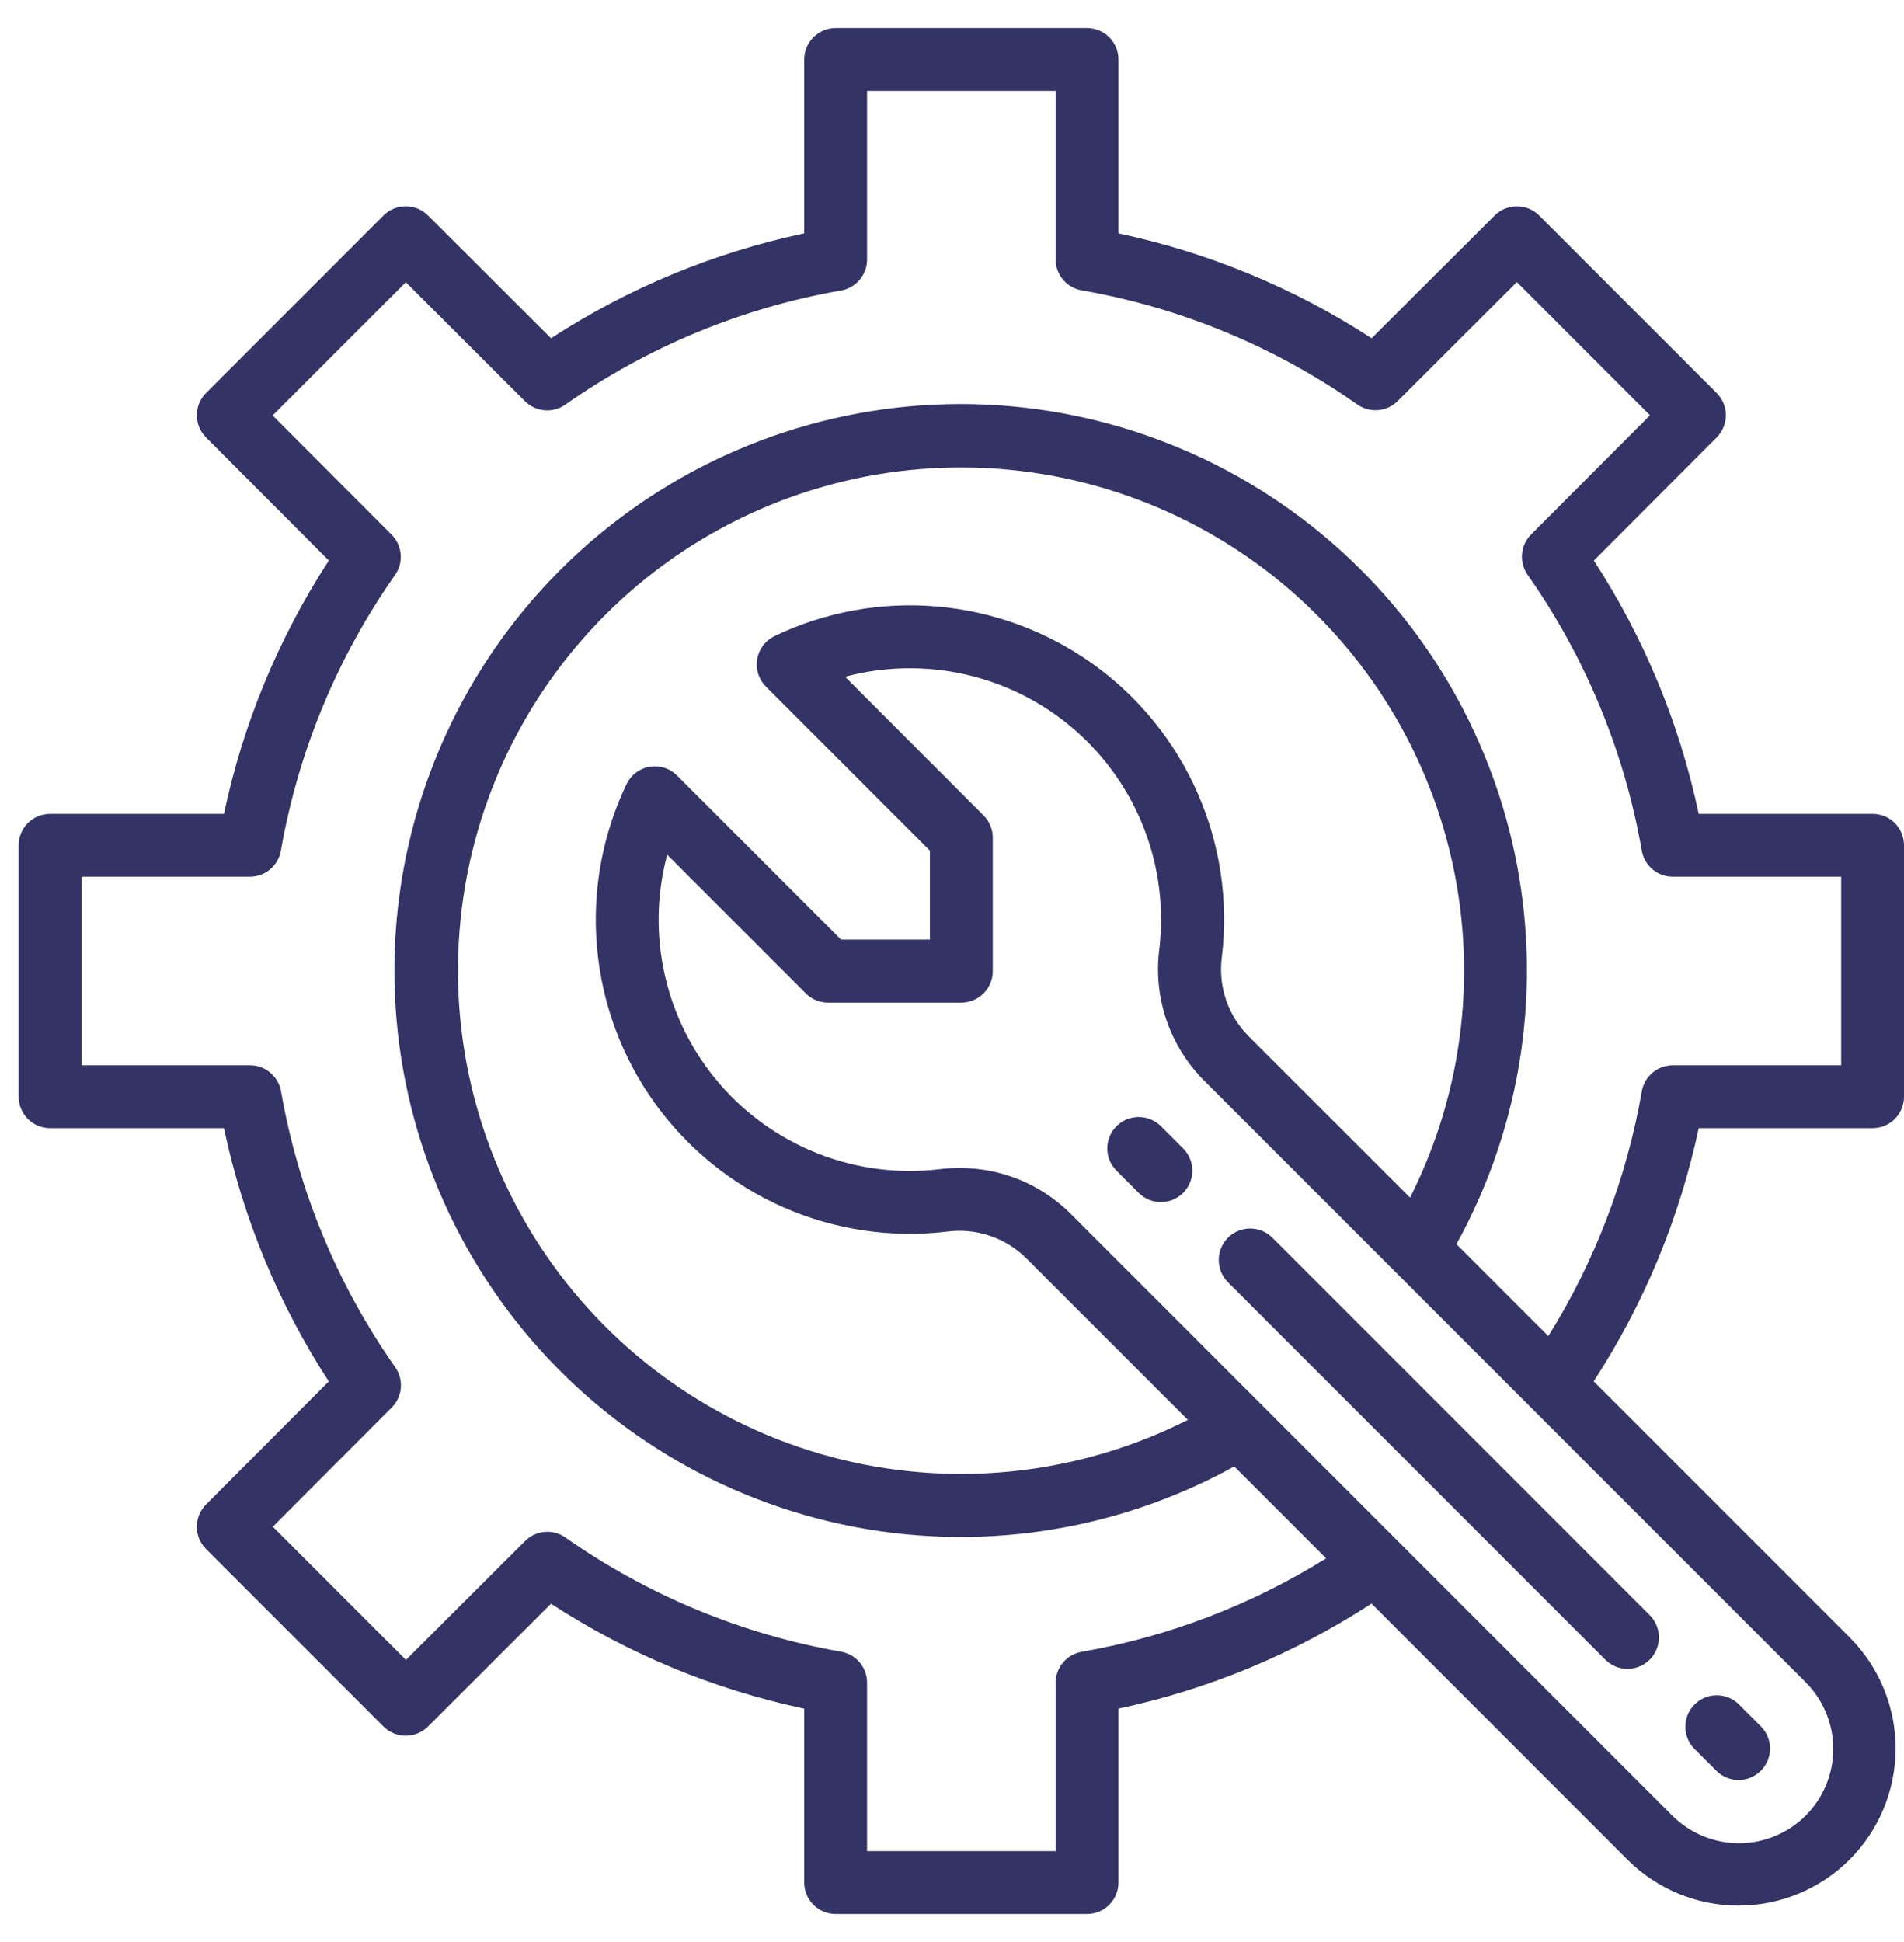 <svg width="51" height="52" viewBox="0 0 51 52" fill="none" xmlns="http://www.w3.org/2000/svg">
<path d="M50.158 30.208C50.382 30.208 50.596 30.12 50.754 29.962C50.911 29.804 51 29.59 51 29.367V22.633C51 22.41 50.911 22.196 50.754 22.038C50.596 21.88 50.382 21.792 50.158 21.792H45.501C44.99 19.378 44.038 17.079 42.693 15.01L45.982 11.713C46.139 11.556 46.228 11.342 46.228 11.119C46.228 10.896 46.139 10.682 45.982 10.524L41.227 5.769C41.069 5.611 40.855 5.523 40.632 5.523C40.409 5.523 40.195 5.611 40.037 5.769L36.74 9.057C34.671 7.712 32.372 6.76 29.958 6.249V1.592C29.958 1.368 29.87 1.154 29.712 0.997C29.554 0.839 29.34 0.75 29.117 0.75H22.383C22.16 0.75 21.946 0.839 21.788 0.997C21.63 1.154 21.542 1.368 21.542 1.592V6.249C19.128 6.76 16.829 7.712 14.76 9.057L11.463 5.768C11.306 5.61 11.092 5.522 10.869 5.522C10.646 5.522 10.432 5.61 10.274 5.768L5.519 10.523C5.361 10.681 5.273 10.895 5.273 11.118C5.273 11.341 5.361 11.555 5.519 11.713L8.808 15.009C7.463 17.078 6.51 19.378 5.999 21.792H1.342C1.118 21.792 0.904 21.88 0.747 22.038C0.589 22.196 0.5 22.41 0.5 22.633V29.367C0.5 29.59 0.589 29.804 0.747 29.962C0.904 30.12 1.118 30.208 1.342 30.208H5.999C6.51 32.622 7.462 34.921 8.807 36.99L5.518 40.286C5.36 40.444 5.272 40.658 5.272 40.881C5.272 41.104 5.36 41.318 5.518 41.476L10.273 46.231C10.431 46.389 10.645 46.477 10.868 46.477C11.091 46.477 11.305 46.389 11.463 46.231L14.759 42.942C16.828 44.287 19.128 45.24 21.542 45.751V50.408C21.542 50.632 21.63 50.846 21.788 51.004C21.946 51.161 22.16 51.25 22.383 51.25H29.117C29.34 51.25 29.554 51.161 29.712 51.004C29.87 50.846 29.958 50.632 29.958 50.408V45.751C32.371 45.238 34.669 44.284 36.737 42.938L43.604 49.806C44.395 50.589 45.463 51.028 46.576 51.025C47.689 51.023 48.756 50.58 49.543 49.793C50.33 49.006 50.773 47.939 50.775 46.826C50.778 45.713 50.339 44.645 49.556 43.854L42.688 36.987C44.034 34.919 44.988 32.621 45.501 30.208H50.158ZM48.366 48.616C48.131 48.85 47.853 49.036 47.546 49.163C47.24 49.29 46.912 49.355 46.58 49.355C46.248 49.355 45.92 49.29 45.614 49.163C45.307 49.036 45.029 48.85 44.794 48.616L28.678 32.5C28.287 32.109 27.822 31.8 27.31 31.589C26.798 31.379 26.25 31.272 25.697 31.275C25.521 31.275 25.346 31.285 25.172 31.306C24.08 31.437 22.972 31.299 21.946 30.902C20.92 30.506 20.007 29.864 19.287 29.034C18.566 28.203 18.06 27.208 17.814 26.136C17.567 25.064 17.587 23.948 17.871 22.886L21.584 26.599C21.742 26.757 21.956 26.846 22.179 26.846H25.75C25.973 26.846 26.187 26.757 26.345 26.599C26.503 26.442 26.592 26.227 26.592 26.004V22.429C26.592 22.206 26.503 21.992 26.345 21.834L22.636 18.121C23.698 17.837 24.814 17.818 25.885 18.065C26.956 18.312 27.951 18.818 28.781 19.538C29.612 20.259 30.253 21.172 30.649 22.198C31.045 23.223 31.183 24.33 31.052 25.422C30.971 26.059 31.037 26.706 31.244 27.313C31.451 27.921 31.794 28.473 32.247 28.928L48.366 45.044C48.6 45.279 48.786 45.557 48.913 45.864C49.04 46.17 49.105 46.498 49.105 46.83C49.105 47.162 49.04 47.49 48.913 47.796C48.786 48.103 48.6 48.381 48.366 48.616ZM33.44 27.742C33.168 27.467 32.962 27.133 32.839 26.766C32.715 26.399 32.678 26.009 32.728 25.625C32.909 24.129 32.684 22.612 32.077 21.233C31.471 19.854 30.505 18.663 29.28 17.784C28.055 16.906 26.618 16.373 25.116 16.241C23.615 16.108 22.106 16.381 20.747 17.032C20.626 17.09 20.52 17.177 20.439 17.284C20.358 17.392 20.304 17.517 20.282 17.649C20.259 17.782 20.269 17.918 20.309 18.047C20.35 18.175 20.421 18.291 20.517 18.386L24.908 22.777V25.158H22.527L18.136 20.767C18.041 20.671 17.925 20.6 17.797 20.559C17.668 20.519 17.532 20.509 17.399 20.532C17.267 20.554 17.142 20.608 17.034 20.689C16.927 20.77 16.84 20.876 16.782 20.997C16.132 22.356 15.858 23.865 15.991 25.365C16.123 26.866 16.655 28.303 17.533 29.528C18.411 30.752 19.601 31.718 20.98 32.325C22.359 32.932 23.876 33.157 25.371 32.977C25.755 32.927 26.145 32.965 26.512 33.089C26.879 33.212 27.213 33.418 27.488 33.69L31.818 38.019C28.957 39.464 25.676 39.842 22.562 39.086C19.448 38.33 16.705 36.489 14.826 33.893C12.947 31.297 12.055 28.117 12.309 24.923C12.563 21.728 13.947 18.729 16.213 16.463C18.479 14.197 21.478 12.813 24.673 12.559C27.867 12.305 31.047 13.197 33.643 15.076C36.239 16.955 38.08 19.698 38.836 22.812C39.592 25.926 39.214 29.207 37.769 32.068L33.44 27.742ZM43.976 29.229C43.57 31.552 42.721 33.775 41.473 35.776L39.012 33.315C40.778 30.115 41.329 26.386 40.564 22.812C39.799 19.238 37.77 16.061 34.849 13.864C31.928 11.668 28.313 10.6 24.667 10.856C21.022 11.113 17.591 12.677 15.007 15.261C12.423 17.846 10.859 21.276 10.602 24.921C10.345 28.567 11.414 32.182 13.61 35.103C15.807 38.024 18.984 40.053 22.558 40.818C26.131 41.583 29.861 41.032 33.061 39.266L35.522 41.727C33.52 42.975 31.297 43.825 28.974 44.23C28.779 44.264 28.603 44.365 28.475 44.516C28.347 44.666 28.276 44.858 28.275 45.055V49.567H23.225V45.055C23.225 44.857 23.155 44.665 23.027 44.513C22.899 44.361 22.721 44.26 22.526 44.226C19.87 43.761 17.351 42.717 15.145 41.168C14.983 41.054 14.786 41.001 14.588 41.018C14.391 41.035 14.206 41.121 14.066 41.261L10.874 44.447L7.307 40.88L10.493 37.688C10.633 37.548 10.719 37.363 10.736 37.166C10.754 36.968 10.7 36.771 10.586 36.609C9.036 34.402 7.992 31.881 7.528 29.224C7.494 29.028 7.392 28.85 7.239 28.722C7.087 28.594 6.894 28.524 6.695 28.525H2.183V23.475H6.695C6.893 23.475 7.085 23.405 7.237 23.277C7.389 23.149 7.49 22.971 7.524 22.776C7.988 20.12 9.033 17.601 10.582 15.395C10.696 15.233 10.749 15.036 10.732 14.838C10.715 14.641 10.629 14.456 10.489 14.316L7.303 11.124L10.87 7.557L14.062 10.743C14.202 10.883 14.387 10.969 14.584 10.986C14.782 11.004 14.979 10.95 15.141 10.836C17.348 9.286 19.869 8.242 22.526 7.778C22.722 7.744 22.9 7.642 23.028 7.489C23.156 7.337 23.226 7.144 23.225 6.945V2.433H28.275V6.945C28.275 7.143 28.345 7.335 28.473 7.487C28.601 7.639 28.779 7.74 28.974 7.774C31.631 8.238 34.152 9.282 36.359 10.832C36.521 10.946 36.718 10.999 36.916 10.982C37.113 10.965 37.298 10.879 37.438 10.739L40.63 7.553L44.197 11.12L41.011 14.312C40.871 14.452 40.785 14.637 40.768 14.834C40.751 15.032 40.804 15.229 40.918 15.391C42.468 17.598 43.512 20.119 43.976 22.776C44.01 22.971 44.111 23.149 44.263 23.277C44.415 23.405 44.607 23.475 44.805 23.475H49.317V28.525H44.805C44.607 28.525 44.415 28.595 44.263 28.723C44.111 28.851 44.01 29.029 43.976 29.224V29.229Z" fill="#333366"/>
<path d="M31.106 30.166C31.029 30.086 30.936 30.022 30.833 29.978C30.73 29.934 30.62 29.91 30.508 29.91C30.396 29.909 30.286 29.93 30.182 29.972C30.079 30.014 29.985 30.077 29.906 30.156C29.827 30.235 29.764 30.329 29.722 30.432C29.68 30.536 29.658 30.647 29.659 30.758C29.66 30.87 29.683 30.981 29.727 31.083C29.772 31.186 29.836 31.279 29.916 31.357L30.511 31.951C30.67 32.105 30.883 32.19 31.103 32.188C31.324 32.186 31.535 32.097 31.691 31.941C31.847 31.785 31.936 31.574 31.938 31.354C31.939 31.133 31.855 30.92 31.701 30.761L31.106 30.166ZM43.009 44.45C43.168 44.603 43.38 44.688 43.601 44.686C43.822 44.684 44.033 44.595 44.189 44.439C44.345 44.283 44.434 44.072 44.435 43.851C44.437 43.631 44.352 43.418 44.199 43.259L34.082 33.142C33.925 32.984 33.71 32.895 33.487 32.895C33.264 32.895 33.049 32.984 32.891 33.142C32.733 33.3 32.645 33.514 32.645 33.737C32.645 33.961 32.733 34.175 32.891 34.333L43.009 44.45ZM45.985 47.426C46.144 47.579 46.357 47.664 46.577 47.662C46.798 47.66 47.009 47.571 47.165 47.415C47.321 47.259 47.41 47.048 47.412 46.828C47.413 46.607 47.329 46.394 47.175 46.236L46.58 45.64C46.422 45.482 46.208 45.393 45.985 45.393C45.761 45.393 45.547 45.482 45.389 45.64C45.231 45.797 45.143 46.012 45.143 46.235C45.143 46.458 45.231 46.673 45.389 46.831L45.985 47.426Z" fill="#333366"/>
</svg>
